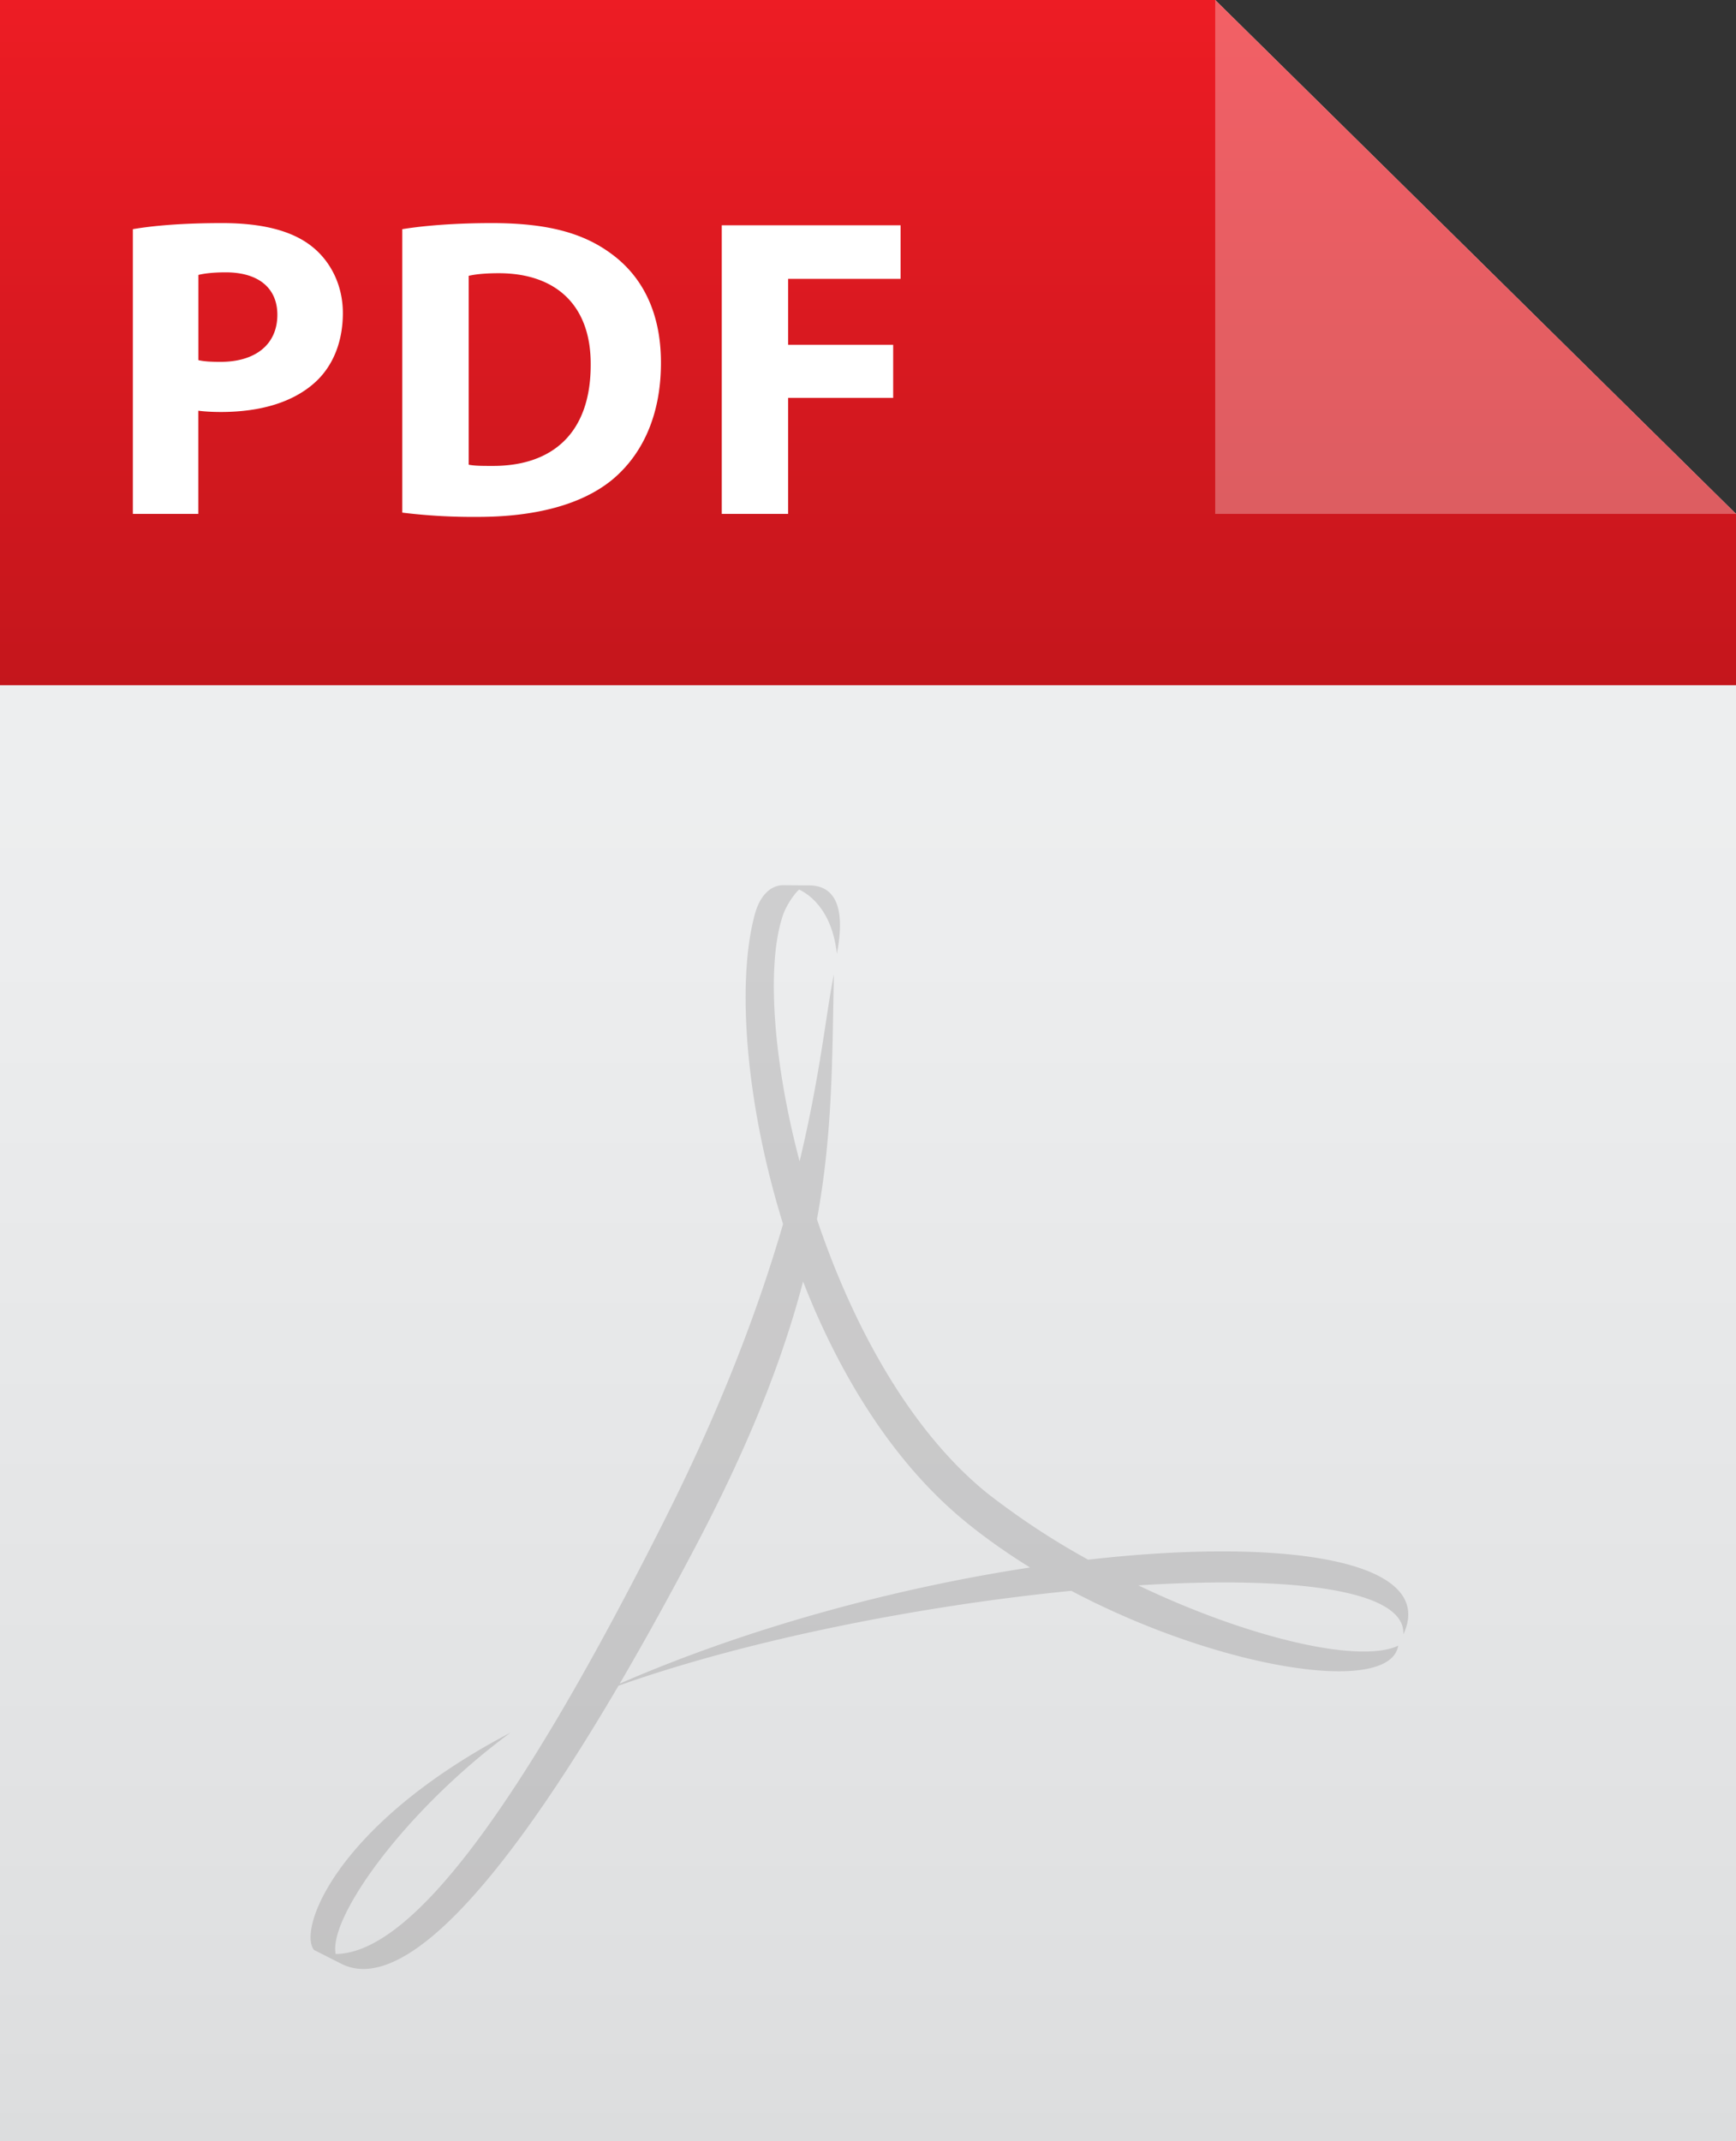 <svg width="30" height="37" fill="none" xmlns="http://www.w3.org/2000/svg"><rect width="100%" height="100%" fill="#333333" stroke="none"/><g clip-path="url(#a)"><path d="M30 37H0V0h21l9 8.88V37Z" fill="url(#b)"/><path d="M21 0H0v11.84h30V8.88L21 0Z" fill="url(#c)"/><path opacity=".3" d="M21 8.88h9L21 0v8.88Z" fill="#fff"/><path d="M2.295 3.96c.353-.06.848-.105 1.545-.105s1.208.134 1.545.4c.322.252.54.666.54 1.154 0 .489-.165.903-.465 1.184-.39.363-.968.526-1.643.526-.15 0-.284-.008-.39-.022V8.88H2.296V3.96Zm1.133 2.263c.097.023.217.03.382.03.608 0 .983-.303.983-.814 0-.459-.323-.733-.893-.733-.232 0-.39.023-.472.045v1.472ZM6.952 3.96c.42-.068.968-.105 1.546-.105.96 0 1.582.17 2.07.533.524.385.854 1 .854 1.88 0 .954-.352 1.613-.84 2.02-.532.437-1.342.644-2.332.644a10.03 10.03 0 0 1-1.298-.074V3.959ZM8.1 8.03c.098.021.255.021.398.021 1.035.008 1.71-.555 1.71-1.746.007-1.036-.608-1.584-1.59-1.584-.255 0-.42.022-.518.045v3.263Zm4.373-4.137h3.09v.925H13.62v1.14h1.815v.917H13.62V8.88h-1.147V3.893Z" fill="#fff"/><path fill-rule="evenodd" clip-rule="evenodd" d="M24.249 28.246c.6-1.261-1.96-1.693-5.445-1.295a13.182 13.182 0 0 1-1.744-1.149c-1.341-1.086-2.328-2.906-2.942-4.733.279-1.528.261-2.828.293-4.232-.133.639-.229 1.709-.593 3.23-.47-1.777-.572-3.429-.287-4.255.063-.182.215-.393.281-.44.261.128.578.446.65 1.11.236-1.226-.373-1.183-.542-1.183l-.384-.003c-.211 0-.402.167-.493.508-.314 1.157-.164 3.247.489 5.347-.407 1.4-1.034 3.1-2.05 5.118-2.486 4.941-4.363 7.483-5.681 7.496-.128-.626 1.192-2.478 3.022-3.826-3.038 1.594-3.678 3.416-3.396 3.756l.474.24c.884.445 2.4-.734 4.787-4.806 2.242-.797 5.226-1.383 7.825-1.64 2.56 1.353 5.502 1.818 5.65.948-.663.314-2.567-.123-4.492-1.042 2.637-.166 4.629.068 4.58.85h-.002Zm-13.54.848c.415-.71.856-1.505 1.324-2.396.95-1.806 1.51-3.271 1.845-4.553.609 1.56 1.505 3.045 2.704 4.064.374.317.787.609 1.218.877-2.268.346-4.812 1.015-7.093 2.008h.002Z" fill="#231F20" style="mix-blend-mode:multiply" opacity=".15"/></g><defs><linearGradient id="b" x1="15" y1="37" x2="15" y2="0" gradientUnits="userSpaceOnUse"><stop stop-color="#DCDDDE"/><stop offset=".11" stop-color="#E0E1E2"/><stop offset=".56" stop-color="#ECEDEE"/><stop offset="1" stop-color="#F1F2F2"/></linearGradient><linearGradient id="c" x1="15" y1="11.84" x2="15" y2="0" gradientUnits="userSpaceOnUse"><stop stop-color="#C4161C"/><stop offset="1" stop-color="#ED1C24"/></linearGradient><clipPath id="a"><path fill="#fff" d="M0 0h30v37H0z"/></clipPath></defs></svg>